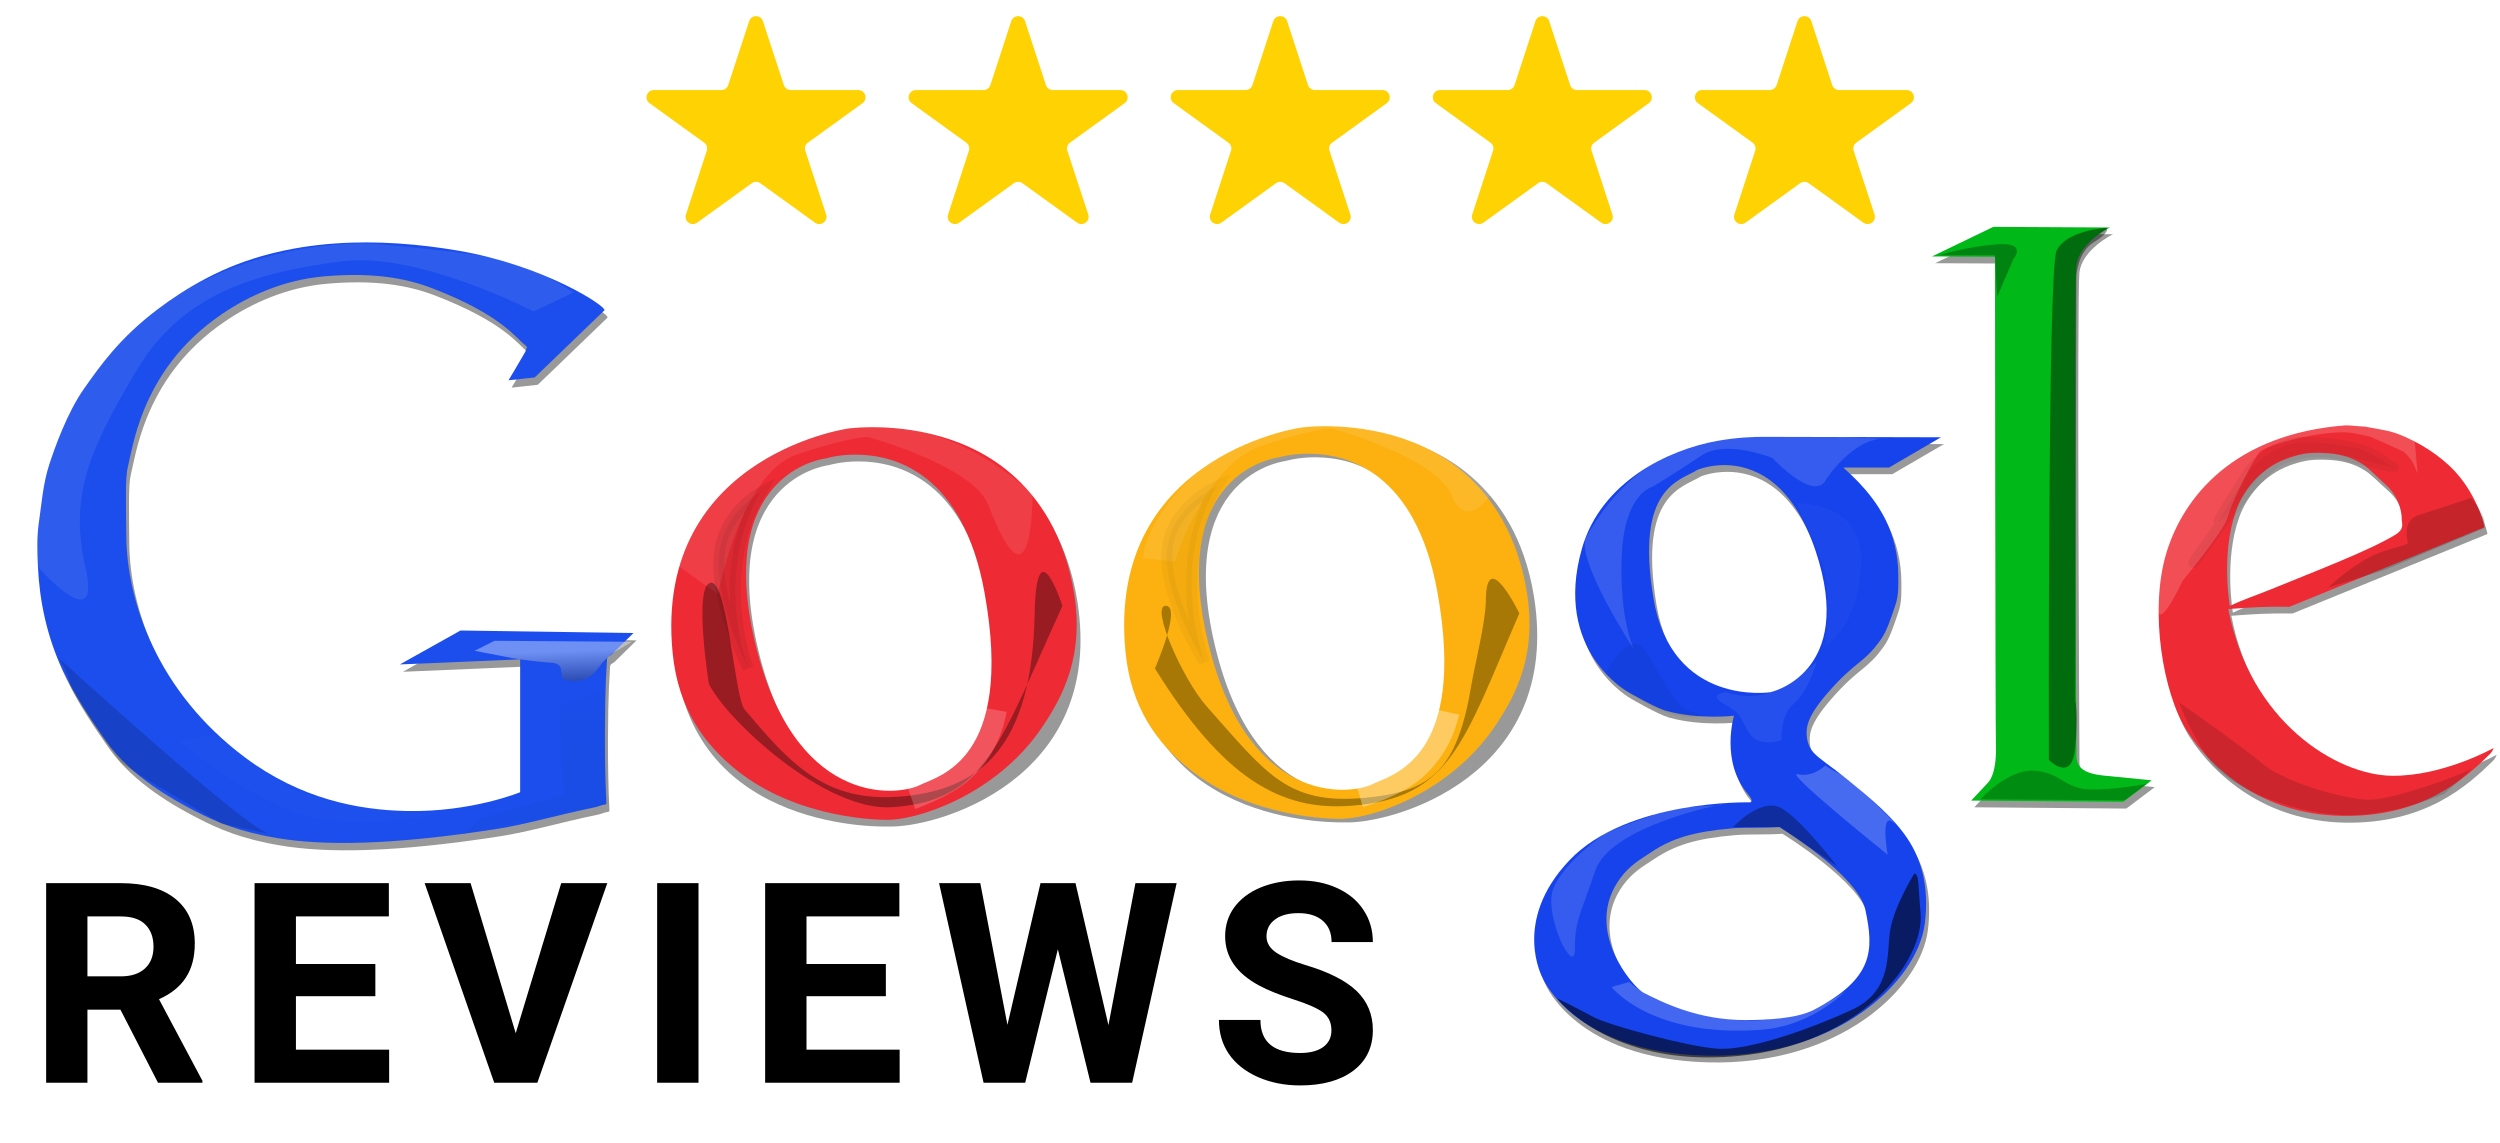 <svg viewBox="0 0 35 16" fill="none" xmlns="http://www.w3.org/2000/svg">
<g clip-path="url(#clip0_190_1807)">
<g filter="url(#filter0_f_190_1807)">
<path d="M8.505 4.447C8.535 4.391 7.66 3.817 6.451 3.611C5.392 3.431 4.069 3.401 2.941 3.994C2.659 4.142 2.446 4.285 2.25 4.433C1.715 4.836 1.44 5.232 1.219 5.545C0.984 5.878 0.807 6.378 0.733 6.605C0.644 6.882 0.626 7.15 0.585 7.436C0.559 7.622 0.564 7.823 0.573 8.033C0.595 8.505 0.698 9.018 0.923 9.489C1.093 9.844 1.315 10.177 1.529 10.48C1.879 10.974 2.454 11.294 2.791 11.466C3.055 11.601 3.382 11.748 3.94 11.839C4.573 11.943 5.506 11.94 7.001 11.708C7.414 11.643 7.867 11.508 8.373 11.405C8.415 11.396 8.441 11.382 8.474 11.374C8.505 11.366 8.533 11.37 8.532 11.348C8.5 10.689 8.512 9.951 8.525 9.62C8.527 9.569 8.539 9.413 8.54 9.347C8.54 9.289 8.571 9.296 8.603 9.268L8.912 8.965L6.49 8.93L5.641 9.405L7.325 9.334V11.194C7.325 11.194 6.642 11.477 5.73 11.457C5.059 11.443 4.251 11.289 3.471 10.706C2.247 9.79 1.818 8.523 1.81 7.607C1.807 7.146 1.795 6.793 1.832 6.644C1.864 6.513 1.916 6.194 2.056 5.849C2.246 5.382 2.566 4.895 3.157 4.495C3.52 4.249 4.007 4.022 4.581 3.972C5.241 3.915 5.708 3.989 6.098 4.14C7.06 4.512 7.252 4.824 7.392 4.932C7.398 4.938 7.429 4.961 7.418 4.977C7.404 4.996 7.403 5.018 7.396 5.03C7.335 5.14 7.162 5.427 7.162 5.427L7.529 5.387L8.505 4.447Z" fill="#999999"/>
</g>
<g filter="url(#filter1_f_190_1807)">
<path d="M12.17 6.076C12.033 6.08 11.953 6.091 11.953 6.091C12.067 6.065 9.181 6.41 9.46 9.237C9.702 11.677 12.431 11.571 12.431 11.571C13.07 11.601 15.486 10.941 15.082 8.412C14.952 7.602 14.596 7.064 14.186 6.716C13.485 6.119 12.579 6.066 12.17 6.076ZM12.023 6.46C12.575 6.461 13.525 6.722 13.826 8.394C14.25 10.744 13.172 10.958 12.925 11.083C12.597 11.249 11.118 11.4 10.591 8.992C10.072 6.617 11.692 6.503 11.6 6.513C11.6 6.513 11.772 6.459 12.023 6.46Z" fill="#999999"/>
</g>
<g filter="url(#filter2_f_190_1807)">
<path d="M18.564 6.018C18.428 6.022 18.347 6.033 18.347 6.033C18.461 6.007 15.575 6.351 15.855 9.179C16.096 11.619 18.825 11.513 18.825 11.513C19.465 11.543 21.88 10.883 21.476 8.353C21.346 7.544 20.99 7.006 20.581 6.658C19.879 6.061 18.973 6.008 18.564 6.018ZM18.417 6.402C18.97 6.403 19.919 6.664 20.221 8.336C20.645 10.686 19.566 10.9 19.319 11.025C18.991 11.191 17.512 11.341 16.985 8.934C16.466 6.559 18.087 6.445 17.994 6.455C17.994 6.455 18.166 6.401 18.417 6.402Z" fill="#999999"/>
</g>
<g filter="url(#filter3_f_190_1807)">
<path d="M24.716 6.21C24.613 6.21 24.371 6.216 24.082 6.268C23.4 6.391 22.458 6.838 22.191 7.771C21.778 9.213 22.841 9.786 22.841 9.786C22.841 9.786 23.213 10.003 23.366 10.046C23.828 10.174 24.319 10.114 24.319 10.114C24.319 10.114 24.123 10.759 24.516 11.215C24.61 11.323 24.542 11.327 24.542 11.327C24.542 11.327 22.826 11.283 22.013 12.141C21.2 12.999 21.641 13.789 21.641 13.789C21.641 13.789 22.067 14.821 23.904 14.873C25.75 14.925 26.892 13.838 26.991 13.018C27.041 12.605 26.985 12.219 26.777 11.881C26.575 11.552 26.227 11.269 25.889 10.993C25.678 10.822 25.531 10.734 25.437 10.636C25.348 10.542 25.333 10.422 25.336 10.333C25.34 10.207 25.407 10.053 25.628 9.798C26.032 9.332 26.135 9.39 26.379 9.042C26.452 8.937 26.506 8.785 26.581 8.558C26.627 8.421 26.619 8.279 26.619 8.147C26.619 7.862 26.55 7.591 26.436 7.362C26.223 6.936 25.858 6.66 25.851 6.639H26.491L27.216 6.217L24.77 6.21C24.77 6.21 24.75 6.21 24.716 6.21ZM24.19 6.606C24.563 6.608 25.124 6.801 25.46 7.803C26.036 9.523 24.829 9.786 24.829 9.786C24.829 9.786 23.445 9.997 23.191 8.468C22.932 6.91 23.563 6.825 23.81 6.671C23.81 6.671 23.966 6.604 24.19 6.606ZM24.954 11.673C24.954 11.673 26.056 12.345 26.16 12.837C26.276 13.388 26.283 13.79 25.442 14.23C25.194 14.36 24.758 14.375 24.484 14.376C23.809 14.379 23.3 14.12 23.048 13.991C22.917 13.924 22.191 13.112 22.729 12.386C22.864 12.204 23.014 12.123 23.153 12.03C23.45 11.832 23.741 11.739 24.29 11.692C24.472 11.676 24.715 11.689 24.954 11.673Z" fill="#999999"/>
</g>
<g filter="url(#filter4_f_190_1807)">
<path d="M27.091 3.685L27.951 3.271L29.582 3.279C29.582 3.279 29.147 3.491 29.112 3.817C29.076 4.143 29.112 10.544 29.112 10.544C29.121 10.711 29.046 10.91 29.502 10.954C30.071 11.009 30.167 11.02 30.167 11.02L29.768 11.32L27.64 11.302L27.871 11.055C27.871 11.055 27.995 10.958 27.986 10.553C27.977 10.147 27.973 3.689 27.973 3.689L27.091 3.685Z" fill="#999999"/>
</g>
<g filter="url(#filter5_f_190_1807)">
<path d="M33.126 6.056C33.085 6.056 32.924 6.047 32.88 6.05C31.326 6.169 30.609 7.044 30.37 7.844C30.131 8.643 30.325 9.811 30.662 10.329C30.999 10.848 31.705 11.495 32.824 11.517C33.944 11.539 34.542 11.008 34.911 10.642C34.935 10.617 34.954 10.566 34.954 10.566C34.954 10.566 34.249 10.963 33.531 10.955C32.754 10.947 31.539 10.197 31.239 8.621C31.531 8.598 31.776 8.583 32.096 8.589L34.825 7.476C34.825 7.476 34.759 7.123 34.482 6.775C34.31 6.558 34.029 6.35 33.711 6.21C33.5 6.116 33.4 6.108 33.126 6.056ZM32.452 6.435C32.489 6.434 32.524 6.435 32.559 6.436C32.774 6.443 32.952 6.486 33.11 6.588C33.216 6.656 33.302 6.756 33.428 6.865C33.673 7.077 33.667 7.352 33.667 7.352C33.663 7.414 33.718 7.495 33.578 7.581C33.223 7.799 32.47 8.085 31.842 8.343C31.634 8.428 31.415 8.5 31.261 8.578C31.261 8.578 31.133 7.849 31.347 7.247C31.462 6.926 31.708 6.647 32.048 6.519C32.222 6.454 32.344 6.437 32.452 6.435Z" fill="#999999"/>
</g>
<path d="M8.462 4.344C8.492 4.288 7.617 3.714 6.408 3.508C5.349 3.328 4.026 3.298 2.898 3.891C2.616 4.039 2.403 4.182 2.207 4.33C1.672 4.733 1.397 5.129 1.176 5.442C0.941 5.775 0.764 6.275 0.69 6.502C0.601 6.779 0.583 7.046 0.542 7.332C0.516 7.519 0.521 7.72 0.531 7.93C0.552 8.402 0.655 8.915 0.88 9.386C1.05 9.741 1.272 10.074 1.486 10.377C1.836 10.871 2.411 11.191 2.748 11.363C3.012 11.498 3.339 11.645 3.897 11.736C4.53 11.839 5.463 11.837 6.958 11.605C7.371 11.54 7.824 11.405 8.33 11.302C8.372 11.293 8.398 11.279 8.431 11.271C8.462 11.262 8.49 11.267 8.489 11.245C8.457 10.586 8.469 9.848 8.482 9.517C8.484 9.466 8.496 9.31 8.497 9.244C8.497 9.185 8.528 9.193 8.56 9.165L8.869 8.862L6.447 8.827L5.598 9.302L7.282 9.231V11.091C7.282 11.091 6.599 11.374 5.687 11.354C5.016 11.34 4.208 11.186 3.428 10.603C2.204 9.687 1.775 8.42 1.768 7.504C1.764 7.043 1.752 6.69 1.789 6.541C1.821 6.41 1.873 6.091 2.013 5.746C2.203 5.279 2.523 4.792 3.114 4.392C3.477 4.146 3.964 3.919 4.538 3.869C5.198 3.812 5.665 3.886 6.055 4.037C7.017 4.409 7.21 4.721 7.349 4.829C7.355 4.835 7.386 4.857 7.375 4.874C7.361 4.893 7.36 4.915 7.353 4.927C7.292 5.037 7.119 5.324 7.119 5.324L7.486 5.284L8.462 4.344Z" fill="#1B4EED"/>
<path d="M12.127 5.982C11.991 5.985 11.91 5.996 11.91 5.996C12.024 5.971 9.138 6.315 9.417 9.143C9.495 9.933 9.87 10.421 10.293 10.767C11.176 11.489 12.388 11.477 12.388 11.477C12.813 11.497 13.929 11.14 14.573 10.205C14.899 9.732 15.174 9.166 15.039 8.317C14.909 7.507 14.553 6.969 14.143 6.621C13.441 6.024 12.536 5.971 12.127 5.982ZM11.98 6.365C12.532 6.366 13.482 6.627 13.784 8.3C14.207 10.65 13.129 10.864 12.882 10.989C12.553 11.155 11.075 11.305 10.548 8.897C10.029 6.523 11.649 6.408 11.557 6.419C11.557 6.419 11.729 6.364 11.98 6.365Z" fill="#EE2B35"/>
<path d="M24.673 6.116C24.57 6.116 24.328 6.121 24.039 6.173C23.357 6.296 22.415 6.744 22.148 7.676C21.735 9.118 22.798 9.691 22.798 9.691C22.798 9.691 23.17 9.908 23.323 9.951C23.785 10.079 24.276 10.02 24.276 10.02C24.276 10.02 24.081 10.665 24.473 11.12C24.567 11.229 24.499 11.233 24.499 11.233C24.499 11.233 22.783 11.189 21.97 12.046C21.157 12.904 21.598 13.694 21.598 13.694C21.598 13.694 22.024 14.726 23.861 14.778C25.707 14.831 26.849 13.744 26.948 12.923C26.998 12.511 26.942 12.124 26.734 11.786C26.532 11.458 26.185 11.175 25.846 10.899C25.635 10.727 25.488 10.639 25.394 10.541C25.305 10.448 25.29 10.328 25.293 10.238C25.297 10.112 25.364 9.958 25.585 9.703C25.99 9.238 26.092 9.296 26.336 8.947C26.409 8.843 26.463 8.69 26.538 8.463C26.584 8.326 26.576 8.185 26.576 8.053C26.576 7.768 26.507 7.496 26.393 7.267C26.18 6.842 25.815 6.566 25.808 6.545H26.448L27.173 6.122L24.727 6.116C24.727 6.116 24.707 6.116 24.673 6.116ZM24.147 6.511C24.52 6.514 25.081 6.706 25.417 7.708C25.993 9.428 24.786 9.691 24.786 9.691C24.786 9.691 23.402 9.903 23.148 8.373C22.889 6.815 23.52 6.731 23.767 6.577C23.767 6.577 23.923 6.51 24.147 6.511ZM24.911 11.579C24.911 11.579 26.013 12.25 26.116 12.742C26.233 13.294 26.24 13.695 25.399 14.135C25.151 14.265 24.715 14.28 24.441 14.281C23.767 14.284 23.257 14.026 23.005 13.896C22.875 13.829 22.148 13.018 22.686 12.292C22.821 12.109 22.971 12.028 23.11 11.935C23.407 11.737 23.698 11.645 24.247 11.597C24.429 11.582 24.672 11.595 24.911 11.579Z" fill="#1643EC"/>
<path d="M27.048 3.59L27.907 3.176L29.539 3.185C29.539 3.185 29.104 3.396 29.069 3.723C29.034 4.049 29.069 10.449 29.069 10.449C29.078 10.617 29.003 10.815 29.459 10.859C30.028 10.914 30.124 10.925 30.124 10.925L29.725 11.225L27.597 11.208L27.828 10.961C27.828 10.961 27.952 10.864 27.943 10.458C27.934 10.053 27.93 3.595 27.93 3.595L27.048 3.59Z" fill="#00B817"/>
<path d="M33.106 5.972C33.065 5.973 32.88 5.952 32.837 5.955C31.283 6.074 30.566 6.95 30.327 7.749C30.088 8.549 30.282 9.716 30.619 10.235C30.956 10.753 31.662 11.401 32.782 11.422C33.901 11.444 34.499 10.914 34.868 10.547C34.892 10.523 34.911 10.472 34.911 10.472C34.911 10.472 34.206 10.868 33.488 10.861C32.71 10.852 31.495 10.102 31.196 8.527C31.488 8.504 31.733 8.489 32.053 8.495L34.782 7.382C34.782 7.382 34.716 7.028 34.44 6.681C34.267 6.463 33.986 6.255 33.668 6.115C33.457 6.022 33.38 6.025 33.106 5.972ZM32.409 6.34C32.446 6.339 32.481 6.34 32.516 6.342C32.731 6.348 32.909 6.392 33.067 6.493C33.173 6.561 33.259 6.661 33.385 6.771C33.63 6.983 33.624 7.257 33.624 7.257C33.62 7.319 33.675 7.4 33.535 7.486C33.18 7.704 32.427 7.991 31.799 8.248C31.591 8.333 31.372 8.405 31.218 8.484C31.218 8.484 31.089 7.755 31.304 7.153C31.418 6.831 31.665 6.552 32.005 6.425C32.179 6.359 32.301 6.342 32.409 6.34Z" fill="#EE2B34"/>
<g opacity="0.399" filter="url(#filter6_f_190_1807)">
<path opacity="0.399" d="M0.809 9.201C0.809 9.201 3.451 11.615 3.781 11.681C4.111 11.746 3.104 11.533 3.104 11.533C3.104 11.533 1.801 10.778 1.701 10.679C1.618 10.597 0.974 9.678 0.974 9.563C0.974 9.448 0.809 9.185 0.809 9.201Z" fill="black"/>
</g>
<path d="M18.466 5.968C18.33 5.972 18.249 5.983 18.249 5.983C18.363 5.957 15.477 6.302 15.757 9.129C15.835 9.92 16.21 10.407 16.633 10.753C17.515 11.476 18.727 11.463 18.727 11.463C19.152 11.483 20.268 11.127 20.913 10.191C21.238 9.719 21.514 9.152 21.378 8.304C21.248 7.494 20.892 6.956 20.483 6.608C19.781 6.011 18.875 5.958 18.466 5.968ZM18.319 6.352C18.872 6.353 19.821 6.614 20.123 8.286C20.547 10.636 19.468 10.85 19.221 10.975C18.893 11.141 17.415 11.292 16.888 8.884C16.368 6.509 17.989 6.395 17.896 6.405C17.896 6.405 18.068 6.351 18.319 6.352Z" fill="#FCB110"/>
<g opacity="0.605" filter="url(#filter7_f_190_1807)">
<path opacity="0.605" d="M6.643 9.111L7.128 9.205C7.127 9.208 7.385 9.251 7.66 9.274L7.742 9.281C7.957 9.311 7.764 9.529 7.973 9.529C7.973 9.529 8.204 9.599 8.38 9.348C8.47 9.219 8.584 9.139 8.584 9.139L8.85 8.985L6.924 8.971L6.643 9.111Z" fill="url(#paint0_linear_190_1807)"/>
</g>
<g opacity="0.289" filter="url(#filter8_f_190_1807)">
<path opacity="0.289" d="M8.02 4.098L7.472 4.361C7.472 4.361 5.846 3.517 4.785 3.658C3.724 3.799 2.593 4.045 1.921 5.17C1.249 6.295 0.967 6.946 1.196 7.948C1.426 8.95 0.542 7.948 0.542 7.948C0.542 7.948 0.295 6.172 1.727 4.731C3.159 3.289 5.209 3.412 5.209 3.412C5.209 3.412 6.747 3.535 7.189 3.676C7.631 3.816 8.091 4.133 8.02 4.098Z" fill="white"/>
</g>
<g opacity="0.115" filter="url(#filter9_f_190_1807)">
<path opacity="0.115" d="M3 10.286L2.522 10.374C2.522 10.374 3.654 11.359 4.52 11.464C5.386 11.57 6.093 11.394 6.093 11.394C6.093 11.394 4.538 11.341 3.954 10.972C3.371 10.603 2.947 10.234 3 10.286Z" fill="url(#paint1_linear_190_1807)"/>
</g>
<g opacity="0.168" filter="url(#filter10_f_190_1807)">
<path opacity="0.168" d="M8.48 9.653L7.826 9.9L7.898 11.128L6.722 11.462L6.482 11.675L8.515 11.253L8.48 9.653Z" fill="url(#paint2_linear_190_1807)"/>
</g>
<g opacity="0.303" filter="url(#filter11_f_190_1807)">
<path opacity="0.303" d="M9.505 7.93L10.053 8.317C10.053 8.317 10.372 6.629 11.149 6.366C11.927 6.102 12.157 6.119 12.157 6.119C12.157 6.119 13.628 6.523 13.837 7.069C14.461 8.7 14.455 6.928 14.455 6.928C14.455 6.928 13.412 5.821 11.963 5.979C10.513 6.137 9.558 7.315 9.505 7.93Z" fill="white"/>
</g>
<g opacity="0.596" filter="url(#filter12_f_190_1807)">
<path opacity="0.596" d="M9.924 9.572C9.924 9.572 9.702 8.181 9.953 8.158C10.189 8.137 10.283 9.764 10.425 9.934C11.067 10.694 11.556 11.253 12.652 11.148C13.748 11.042 14.451 10.438 14.485 8.592C14.508 7.343 14.874 8.483 14.874 8.483C13.999 10.394 13.817 11.21 12.491 11.301C11.545 11.365 10.158 10.064 9.924 9.572Z" fill="black"/>
</g>
<g opacity="0.303" filter="url(#filter13_f_190_1807)">
<path opacity="0.303" d="M16.003 7.811L16.445 7.863C16.445 7.863 16.869 6.509 17.647 6.246C18.425 5.982 18.655 6 18.655 6C18.655 6 20.122 6.404 20.334 6.949C20.547 7.494 20.953 6.808 20.953 6.808C20.953 6.808 19.91 5.701 18.46 5.859C17.011 6.017 16.056 7.195 16.003 7.811Z" fill="white"/>
</g>
<g opacity="0.784" filter="url(#filter14_f_190_1807)">
<path opacity="0.784" d="M16.169 9.359C16.169 9.359 16.549 8.487 16.322 8.481C16.096 8.475 16.564 9.52 16.894 9.89C17.726 10.824 18.018 11.274 19.114 11.169C20.026 11.081 20.399 10.809 20.603 9.569C20.645 9.318 20.799 8.714 20.802 8.402C20.809 7.634 21.271 8.587 21.271 8.587C20.484 10.402 20.313 11.17 18.926 11.28C17.923 11.36 17.122 10.89 16.169 9.359Z" fill="#745500"/>
</g>
<g opacity="0.192" filter="url(#filter15_f_190_1807)">
<path opacity="0.192" d="M17.036 6.806C17.036 6.806 16.361 7.105 16.335 7.751C16.311 8.398 16.861 9.268 16.861 9.268C16.861 9.268 16.361 7.95 17.036 6.806Z" fill="black"/>
<path opacity="0.192" d="M17.036 6.806C17.036 6.806 16.361 7.105 16.335 7.751C16.311 8.398 16.861 9.268 16.861 9.268C16.861 9.268 16.361 7.95 17.036 6.806Z" stroke="black" stroke-width="0.153"/>
</g>
<g opacity="0.28" filter="url(#filter16_f_190_1807)">
<path opacity="0.28" d="M10.648 6.893C10.648 6.893 10.088 7.192 10.063 7.838C10.038 8.485 10.473 9.355 10.473 9.355C10.473 9.355 9.973 8.037 10.648 6.893Z" fill="black"/>
<path opacity="0.28" d="M10.648 6.893C10.648 6.893 10.088 7.192 10.063 7.838C10.038 8.485 10.473 9.355 10.473 9.355C10.473 9.355 9.973 8.037 10.648 6.893Z" stroke="black" stroke-width="0.153"/>
</g>
<g opacity="0.365" filter="url(#filter17_f_190_1807)">
<path opacity="0.365" d="M25.576 6.694C25.416 7.064 24.814 6.412 24.814 6.412C24.814 6.412 24.158 6.147 23.821 6.377C23.484 6.606 23.129 6.818 23.129 6.818C23.129 6.818 22.739 6.906 22.704 7.787C22.668 8.669 22.874 9.089 22.874 9.089C22.874 9.089 22.048 7.823 22.207 7.523C22.367 7.223 22.681 6.792 23.076 6.535C23.434 6.303 23.754 6.143 24.53 6.112C25.292 6.082 26.427 6.147 26.427 6.147C26.093 6.097 25.748 6.451 25.576 6.694Z" fill="white"/>
</g>
<g opacity="0.264" filter="url(#filter18_f_190_1807)">
<path opacity="0.264" d="M25.434 9.268C25.434 9.268 25.31 9.692 25.115 9.85C24.92 10.009 24.938 10.362 24.938 10.362C24.938 10.362 24.654 10.467 24.512 10.291C24.37 10.115 24.441 10.027 24.157 9.868C23.874 9.709 24.175 9.692 24.175 9.692C24.175 9.692 24.441 9.797 24.743 9.709C25.044 9.621 25.434 9.268 25.434 9.268Z" fill="white"/>
</g>
<g opacity="0.226" filter="url(#filter19_f_190_1807)">
<path opacity="0.226" d="M22.491 9.409C22.491 9.409 22.81 8.792 23.023 9.092C23.236 9.392 23.431 9.903 23.661 9.956C23.892 10.009 23.768 10.044 23.768 10.044C23.768 10.044 23.519 10.062 23.271 9.956C23.023 9.85 22.562 9.586 22.491 9.409Z" fill="black"/>
</g>
<g opacity="0.154" filter="url(#filter20_f_190_1807)">
<path opacity="0.154" d="M25.168 7.047C25.168 7.047 26.09 7.012 26.055 7.893C26.019 8.775 25.558 9.039 25.558 9.039C25.558 9.039 25.647 8.299 25.523 7.911C25.399 7.523 25.115 7.029 25.168 7.047Z" fill="white"/>
</g>
<g opacity="0.457" filter="url(#filter21_f_190_1807)">
<path opacity="0.457" d="M25.558 10.714C25.558 10.714 25.381 10.891 25.168 10.838C24.956 10.785 26.427 11.966 26.427 11.966C26.427 11.966 26.321 11.367 26.498 11.508C26.675 11.649 25.948 10.944 25.824 10.873C25.7 10.803 25.558 10.732 25.558 10.714Z" fill="white"/>
</g>
<g opacity="0.365" filter="url(#filter22_f_190_1807)">
<path opacity="0.365" d="M24.104 11.261C24.104 11.261 22.544 11.56 22.331 12.195C22.119 12.83 22.048 12.883 22.048 13.289C22.048 13.694 21.604 12.812 21.746 12.442C21.888 12.072 22.473 11.666 22.473 11.666C22.473 11.666 23.289 11.314 23.643 11.296C23.998 11.278 24.14 11.278 24.104 11.261Z" fill="white"/>
</g>
<g opacity="0.438" filter="url(#filter23_f_190_1807)">
<path opacity="0.438" d="M22.81 13.747L22.562 13.818C22.562 13.818 23.107 14.53 24.654 14.417C25.381 14.364 25.842 13.87 25.842 13.87C25.842 13.87 25.239 14.364 24.282 14.276C23.324 14.188 22.828 13.782 22.81 13.747Z" fill="white"/>
</g>
<g opacity="0.76" filter="url(#filter24_f_190_1807)">
<path opacity="0.76" d="M26.799 12.231C26.799 12.231 26.516 12.689 26.462 13.024C26.409 13.359 26.498 13.87 25.93 14.135C25.363 14.399 24.477 14.717 24.033 14.681C23.59 14.646 22.509 14.347 22.314 14.241C22.119 14.135 21.799 13.976 21.799 13.976C21.799 13.976 22.526 14.946 24.299 14.787C26.072 14.629 26.949 13.442 26.888 12.777C26.852 12.389 26.87 12.231 26.799 12.231Z" fill="black"/>
</g>
<g opacity="0.572" filter="url(#filter25_f_190_1807)">
<path opacity="0.572" d="M24.264 11.578C24.264 11.578 24.654 11.155 24.938 11.314C25.221 11.473 25.718 12.125 25.718 12.125L24.92 11.578H24.264Z" fill="black"/>
</g>
<g opacity="0.644" filter="url(#filter26_f_190_1807)">
<path opacity="0.644" d="M29.481 3.19C29.481 3.19 28.917 3.227 28.791 3.514C28.666 3.801 28.684 10.637 28.684 10.637C28.684 10.637 29.007 10.974 29.053 10.468C29.1 9.963 29.053 9.81 29.053 9.81L29.069 3.865C29.069 3.865 29.084 3.528 29.315 3.39C29.547 3.252 29.5 3.191 29.481 3.19Z" fill="black"/>
</g>
<g opacity="0.495" filter="url(#filter27_f_190_1807)">
<path opacity="0.495" d="M27.729 11.189C27.729 11.189 28.098 10.775 28.468 10.79C28.838 10.806 28.899 11.035 29.238 11.051C29.577 11.066 30.055 10.974 30.055 10.974L29.747 11.204L27.729 11.189Z" fill="black"/>
</g>
<g opacity="0.538" filter="url(#filter28_f_190_1807)">
<path opacity="0.538" d="M27.96 4.156L28.191 3.62C28.191 3.62 28.391 3.39 27.96 3.421C27.528 3.452 27.143 3.574 27.143 3.574H27.929L27.96 4.156Z" fill="black"/>
</g>
<g opacity="0.413" filter="url(#filter29_f_190_1807)">
<path opacity="0.413" d="M32.597 8.224C32.597 8.224 32.854 7.971 33.177 7.798C33.393 7.682 33.722 7.638 33.711 7.596C33.675 7.454 33.673 7.271 33.868 7.209C34.205 7.101 34.596 6.971 34.596 6.971C34.596 6.971 34.781 7.198 34.781 7.295C34.781 7.392 34.781 7.392 34.781 7.392L33.383 7.98L32.597 8.224Z" fill="black"/>
</g>
<g opacity="0.409" filter="url(#filter30_f_190_1807)">
<path opacity="0.409" d="M33.803 6.139L33.846 6.625C33.794 6.53 33.808 6.469 33.651 6.323L33.194 6.117C33.194 6.117 32.945 6.052 32.814 6.052C32.369 6.052 31.728 6.236 31.641 6.323C31.554 6.409 31.23 7.058 31.186 7.242C31.143 7.426 30.556 8.13 30.556 8.13C30.556 8.13 30.153 9.012 30.206 8.365C30.261 7.706 30.478 7.349 30.478 7.349C30.478 7.349 30.902 6.528 31.5 6.269C32.097 6.009 32.662 5.89 33.119 5.955C33.575 6.02 33.825 6.15 33.803 6.139Z" fill="white"/>
</g>
<g opacity="0.375" filter="url(#filter31_f_190_1807)">
<path opacity="0.375" d="M30.511 9.835C30.511 9.835 31.391 10.45 31.684 10.699C31.978 10.947 32.825 11.196 33.173 11.196C33.52 11.196 34.509 10.829 34.596 10.764C34.683 10.699 34.227 11.11 34.227 11.11C34.227 11.11 33.553 11.412 32.89 11.412C32.227 11.412 31.217 11.088 30.891 10.58C30.565 10.072 30.511 9.824 30.511 9.835Z" fill="black"/>
</g>
<g opacity="0.231" filter="url(#filter32_f_190_1807)">
<path opacity="0.231" d="M31.382 6.936C30.77 7.718 31.178 7.093 31.499 6.588C31.499 6.588 31.826 6.19 32.246 6.193C32.511 6.196 32.843 6.221 33.089 6.308C33.296 6.38 33.437 6.515 33.48 6.53C33.658 6.591 32.935 6.402 32.935 6.402C32.935 6.402 32.363 6.193 31.861 6.472C31.473 6.687 29.794 9.2 31.382 6.936Z" fill="black"/>
<path opacity="0.231" d="M31.382 6.936C30.77 7.718 31.178 7.093 31.499 6.588C31.499 6.588 31.826 6.19 32.246 6.193C32.511 6.196 32.843 6.221 33.089 6.308C33.296 6.38 33.437 6.515 33.48 6.53C33.658 6.591 32.935 6.402 32.935 6.402C32.935 6.402 32.363 6.193 31.861 6.472C31.473 6.687 29.794 9.2 31.382 6.936Z" stroke="black" stroke-width="0.153"/>
</g>
<g opacity="0.579" filter="url(#filter33_f_190_1807)">
<path opacity="0.579" d="M20.204 9.955C20.155 10.168 20.035 10.496 19.712 10.754C19.47 10.946 19.016 11.08 19.016 11.08" stroke="white" stroke-width="0.458"/>
</g>
<g opacity="0.439" filter="url(#filter34_f_190_1807)">
<path opacity="0.439" d="M13.867 9.926C13.829 10.141 13.725 10.475 13.416 10.748C13.184 10.953 12.737 11.109 12.737 11.109" stroke="white" stroke-width="0.458"/>
</g>
<path d="M1.686 14.135H1.224V15.158H0.646V12.364H1.689C2.021 12.364 2.277 12.438 2.457 12.585C2.637 12.732 2.727 12.94 2.727 13.208C2.727 13.399 2.686 13.558 2.602 13.686C2.52 13.813 2.394 13.914 2.226 13.989L2.834 15.131V15.158H2.212L1.686 14.135ZM1.224 13.669H1.691C1.837 13.669 1.949 13.632 2.029 13.559C2.109 13.485 2.149 13.384 2.149 13.254C2.149 13.123 2.111 13.019 2.035 12.944C1.96 12.868 1.845 12.83 1.689 12.83H1.224V13.669ZM5.255 13.947H4.143V14.695H5.448V15.158H3.564V12.364H5.444V12.83H4.143V13.496H5.255V13.947ZM7.22 14.465L7.857 12.364H8.502L7.523 15.158H6.919L5.945 12.364H6.588L7.22 14.465ZM9.779 15.158H9.2V12.364H9.779V15.158ZM12.402 13.947H11.291V14.695H12.595V15.158H10.712V12.364H12.591V12.83H11.291V13.496H12.402V13.947ZM15.518 14.352L15.896 12.364H16.473L15.85 15.158H15.267L14.81 13.289L14.353 15.158H13.77L13.147 12.364H13.724L14.104 14.348L14.567 12.364H15.057L15.518 14.352ZM18.64 14.425C18.64 14.316 18.601 14.233 18.524 14.175C18.447 14.117 18.308 14.055 18.107 13.991C17.906 13.926 17.748 13.862 17.631 13.799C17.311 13.628 17.152 13.397 17.152 13.107C17.152 12.956 17.194 12.821 17.279 12.704C17.366 12.585 17.488 12.492 17.648 12.425C17.809 12.359 17.989 12.326 18.188 12.326C18.389 12.326 18.568 12.362 18.724 12.435C18.881 12.507 19.003 12.608 19.089 12.74C19.177 12.872 19.22 13.022 19.22 13.189H18.642C18.642 13.061 18.601 12.962 18.52 12.892C18.439 12.82 18.325 12.784 18.178 12.784C18.037 12.784 17.927 12.814 17.849 12.874C17.77 12.933 17.731 13.011 17.731 13.109C17.731 13.199 17.776 13.275 17.868 13.337C17.96 13.398 18.096 13.456 18.275 13.51C18.604 13.608 18.844 13.73 18.995 13.876C19.145 14.022 19.22 14.204 19.22 14.421C19.22 14.663 19.128 14.853 18.945 14.991C18.761 15.128 18.513 15.196 18.202 15.196C17.985 15.196 17.789 15.157 17.611 15.079C17.434 15 17.298 14.892 17.204 14.755C17.111 14.618 17.065 14.459 17.065 14.279H17.646C17.646 14.587 17.831 14.742 18.202 14.742C18.339 14.742 18.447 14.714 18.524 14.659C18.601 14.603 18.64 14.525 18.64 14.425Z" fill="black"/>
<path d="M10.488 0.297C10.518 0.203 10.651 0.203 10.681 0.297L10.974 1.191C10.987 1.232 11.026 1.261 11.07 1.261H12.016C12.114 1.261 12.155 1.386 12.076 1.444L11.311 1.997C11.275 2.022 11.26 2.068 11.274 2.11L11.566 3.004C11.597 3.097 11.489 3.175 11.409 3.117L10.645 2.565C10.609 2.539 10.56 2.539 10.525 2.565L9.76 3.117C9.68 3.175 9.573 3.097 9.603 3.004L9.895 2.11C9.909 2.068 9.894 2.022 9.858 1.997L9.093 1.444C9.014 1.386 9.055 1.261 9.153 1.261H10.099C10.143 1.261 10.182 1.232 10.195 1.191L10.488 0.297Z" fill="#FFD203"/>
<path d="M14.157 0.297C14.188 0.203 14.32 0.203 14.351 0.297L14.643 1.191C14.657 1.232 14.696 1.261 14.74 1.261H15.685C15.784 1.261 15.825 1.386 15.745 1.444L14.98 1.997C14.945 2.022 14.93 2.068 14.943 2.11L15.236 3.004C15.266 3.097 15.159 3.175 15.079 3.117L14.314 2.565C14.278 2.539 14.23 2.539 14.194 2.565L13.429 3.117C13.35 3.175 13.242 3.097 13.273 3.004L13.565 2.11C13.578 2.068 13.563 2.022 13.528 1.997L12.763 1.444C12.683 1.386 12.724 1.261 12.823 1.261H13.768C13.812 1.261 13.851 1.232 13.865 1.191L14.157 0.297Z" fill="#FFD203"/>
<path d="M17.826 0.297C17.857 0.203 17.99 0.203 18.02 0.297L18.312 1.191C18.326 1.232 18.365 1.261 18.409 1.261H19.355C19.453 1.261 19.494 1.386 19.415 1.444L18.65 1.997C18.614 2.022 18.599 2.068 18.613 2.11L18.905 3.004C18.935 3.097 18.828 3.175 18.748 3.117L17.983 2.565C17.948 2.539 17.899 2.539 17.863 2.565L17.099 3.117C17.019 3.175 16.912 3.097 16.942 3.004L17.234 2.11C17.248 2.068 17.233 2.022 17.197 1.997L16.432 1.444C16.352 1.386 16.393 1.261 16.492 1.261H17.438C17.482 1.261 17.521 1.232 17.534 1.191L17.826 0.297Z" fill="#FFD203"/>
<path d="M21.496 0.297C21.526 0.203 21.659 0.203 21.689 0.297L21.982 1.191C21.995 1.232 22.034 1.261 22.079 1.261H23.024C23.122 1.261 23.164 1.386 23.084 1.444L22.319 1.997C22.283 2.022 22.268 2.068 22.282 2.11L22.574 3.004C22.605 3.097 22.497 3.175 22.417 3.117L21.652 2.565C21.617 2.539 21.568 2.539 21.533 2.565L20.768 3.117C20.688 3.175 20.581 3.097 20.611 3.004L20.903 2.11C20.917 2.068 20.902 2.022 20.866 1.997L20.102 1.444C20.022 1.386 20.063 1.261 20.161 1.261H21.107C21.151 1.261 21.19 1.232 21.204 1.191L21.496 0.297Z" fill="#FFD203"/>
<path d="M25.165 0.297C25.196 0.203 25.328 0.203 25.359 0.297L25.651 1.191C25.665 1.232 25.704 1.261 25.748 1.261H26.693C26.792 1.261 26.833 1.386 26.753 1.444L25.988 1.997C25.953 2.022 25.938 2.068 25.951 2.11L26.244 3.004C26.274 3.097 26.167 3.175 26.087 3.117L25.322 2.565C25.286 2.539 25.238 2.539 25.202 2.565L24.437 3.117C24.358 3.175 24.25 3.097 24.281 3.004L24.573 2.11C24.586 2.068 24.571 2.022 24.536 1.997L23.771 1.444C23.691 1.386 23.732 1.261 23.831 1.261H24.776C24.82 1.261 24.859 1.232 24.873 1.191L25.165 0.297Z" fill="#FFD203"/>
</g>
<defs>
<filter id="filter0_f_190_1807" x="0.321" y="3.252" width="8.836" height="8.897" filterUnits="userSpaceOnUse" color-interpolation-filters="sRGB">
<feFlood flood-opacity="0" result="BackgroundImageFix"/>
<feBlend mode="normal" in="SourceGraphic" in2="BackgroundImageFix" result="shape"/>
<feGaussianBlur stdDeviation="0.122" result="effect1_foregroundBlur_190_1807"/>
</filter>
<filter id="filter1_f_190_1807" x="9.196" y="5.83" width="6.175" height="5.987" filterUnits="userSpaceOnUse" color-interpolation-filters="sRGB">
<feFlood flood-opacity="0" result="BackgroundImageFix"/>
<feBlend mode="normal" in="SourceGraphic" in2="BackgroundImageFix" result="shape"/>
<feGaussianBlur stdDeviation="0.122" result="effect1_foregroundBlur_190_1807"/>
</filter>
<filter id="filter2_f_190_1807" x="15.591" y="5.772" width="6.175" height="5.987" filterUnits="userSpaceOnUse" color-interpolation-filters="sRGB">
<feFlood flood-opacity="0" result="BackgroundImageFix"/>
<feBlend mode="normal" in="SourceGraphic" in2="BackgroundImageFix" result="shape"/>
<feGaussianBlur stdDeviation="0.122" result="effect1_foregroundBlur_190_1807"/>
</filter>
<filter id="filter3_f_190_1807" x="21.277" y="5.966" width="6.184" height="9.154" filterUnits="userSpaceOnUse" color-interpolation-filters="sRGB">
<feFlood flood-opacity="0" result="BackgroundImageFix"/>
<feBlend mode="normal" in="SourceGraphic" in2="BackgroundImageFix" result="shape"/>
<feGaussianBlur stdDeviation="0.122" result="effect1_foregroundBlur_190_1807"/>
</filter>
<filter id="filter4_f_190_1807" x="26.846" y="3.026" width="3.566" height="8.539" filterUnits="userSpaceOnUse" color-interpolation-filters="sRGB">
<feFlood flood-opacity="0" result="BackgroundImageFix"/>
<feBlend mode="normal" in="SourceGraphic" in2="BackgroundImageFix" result="shape"/>
<feGaussianBlur stdDeviation="0.122" result="effect1_foregroundBlur_190_1807"/>
</filter>
<filter id="filter5_f_190_1807" x="30.019" y="5.805" width="5.18" height="5.958" filterUnits="userSpaceOnUse" color-interpolation-filters="sRGB">
<feFlood flood-opacity="0" result="BackgroundImageFix"/>
<feBlend mode="normal" in="SourceGraphic" in2="BackgroundImageFix" result="shape"/>
<feGaussianBlur stdDeviation="0.122" result="effect1_foregroundBlur_190_1807"/>
</filter>
<filter id="filter6_f_190_1807" x="-3.361" y="5.031" width="11.378" height="10.832" filterUnits="userSpaceOnUse" color-interpolation-filters="sRGB">
<feFlood flood-opacity="0" result="BackgroundImageFix"/>
<feBlend mode="normal" in="SourceGraphic" in2="BackgroundImageFix" result="shape"/>
<feGaussianBlur stdDeviation="2.085" result="effect1_foregroundBlur_190_1807"/>
</filter>
<filter id="filter7_f_190_1807" x="4.574" y="6.903" width="6.344" height="4.704" filterUnits="userSpaceOnUse" color-interpolation-filters="sRGB">
<feFlood flood-opacity="0" result="BackgroundImageFix"/>
<feBlend mode="normal" in="SourceGraphic" in2="BackgroundImageFix" result="shape"/>
<feGaussianBlur stdDeviation="1.034" result="effect1_foregroundBlur_190_1807"/>
</filter>
<filter id="filter8_f_190_1807" x="-1.67" y="1.214" width="11.893" height="9.375" filterUnits="userSpaceOnUse" color-interpolation-filters="sRGB">
<feFlood flood-opacity="0" result="BackgroundImageFix"/>
<feBlend mode="normal" in="SourceGraphic" in2="BackgroundImageFix" result="shape"/>
<feGaussianBlur stdDeviation="1.098" result="effect1_foregroundBlur_190_1807"/>
</filter>
<filter id="filter9_f_190_1807" x="1.758" y="9.517" width="5.1" height="2.745" filterUnits="userSpaceOnUse" color-interpolation-filters="sRGB">
<feFlood flood-opacity="0" result="BackgroundImageFix"/>
<feBlend mode="normal" in="SourceGraphic" in2="BackgroundImageFix" result="shape"/>
<feGaussianBlur stdDeviation="0.382" result="effect1_foregroundBlur_190_1807"/>
</filter>
<filter id="filter10_f_190_1807" x="5.373" y="8.545" width="4.251" height="4.239" filterUnits="userSpaceOnUse" color-interpolation-filters="sRGB">
<feFlood flood-opacity="0" result="BackgroundImageFix"/>
<feBlend mode="normal" in="SourceGraphic" in2="BackgroundImageFix" result="shape"/>
<feGaussianBlur stdDeviation="0.554" result="effect1_foregroundBlur_190_1807"/>
</filter>
<filter id="filter11_f_190_1807" x="8.516" y="4.974" width="6.929" height="4.332" filterUnits="userSpaceOnUse" color-interpolation-filters="sRGB">
<feFlood flood-opacity="0" result="BackgroundImageFix"/>
<feBlend mode="normal" in="SourceGraphic" in2="BackgroundImageFix" result="shape"/>
<feGaussianBlur stdDeviation="0.495" result="effect1_foregroundBlur_190_1807"/>
</filter>
<filter id="filter12_f_190_1807" x="6.804" y="4.978" width="11.098" height="9.354" filterUnits="userSpaceOnUse" color-interpolation-filters="sRGB">
<feFlood flood-opacity="0" result="BackgroundImageFix"/>
<feBlend mode="normal" in="SourceGraphic" in2="BackgroundImageFix" result="shape"/>
<feGaussianBlur stdDeviation="1.515" result="effect1_foregroundBlur_190_1807"/>
</filter>
<filter id="filter13_f_190_1807" x="15.014" y="4.854" width="6.929" height="3.998" filterUnits="userSpaceOnUse" color-interpolation-filters="sRGB">
<feFlood flood-opacity="0" result="BackgroundImageFix"/>
<feBlend mode="normal" in="SourceGraphic" in2="BackgroundImageFix" result="shape"/>
<feGaussianBlur stdDeviation="0.495" result="effect1_foregroundBlur_190_1807"/>
</filter>
<filter id="filter14_f_190_1807" x="13.496" y="5.429" width="10.45" height="8.534" filterUnits="userSpaceOnUse" color-interpolation-filters="sRGB">
<feFlood flood-opacity="0" result="BackgroundImageFix"/>
<feBlend mode="normal" in="SourceGraphic" in2="BackgroundImageFix" result="shape"/>
<feGaussianBlur stdDeviation="1.337" result="effect1_foregroundBlur_190_1807"/>
</filter>
<filter id="filter15_f_190_1807" x="14.931" y="5.313" width="3.618" height="5.322" filterUnits="userSpaceOnUse" color-interpolation-filters="sRGB">
<feFlood flood-opacity="0" result="BackgroundImageFix"/>
<feBlend mode="normal" in="SourceGraphic" in2="BackgroundImageFix" result="shape"/>
<feGaussianBlur stdDeviation="0.663" result="effect1_foregroundBlur_190_1807"/>
</filter>
<filter id="filter16_f_190_1807" x="8.658" y="5.371" width="3.52" height="5.345" filterUnits="userSpaceOnUse" color-interpolation-filters="sRGB">
<feFlood flood-opacity="0" result="BackgroundImageFix"/>
<feBlend mode="normal" in="SourceGraphic" in2="BackgroundImageFix" result="shape"/>
<feGaussianBlur stdDeviation="0.663" result="effect1_foregroundBlur_190_1807"/>
</filter>
<filter id="filter17_f_190_1807" x="20.444" y="4.361" width="7.726" height="6.47" filterUnits="userSpaceOnUse" color-interpolation-filters="sRGB">
<feFlood flood-opacity="0" result="BackgroundImageFix"/>
<feBlend mode="normal" in="SourceGraphic" in2="BackgroundImageFix" result="shape"/>
<feGaussianBlur stdDeviation="0.871" result="effect1_foregroundBlur_190_1807"/>
</filter>
<filter id="filter18_f_190_1807" x="22.747" y="7.979" width="3.976" height="3.703" filterUnits="userSpaceOnUse" color-interpolation-filters="sRGB">
<feFlood flood-opacity="0" result="BackgroundImageFix"/>
<feBlend mode="normal" in="SourceGraphic" in2="BackgroundImageFix" result="shape"/>
<feGaussianBlur stdDeviation="0.645" result="effect1_foregroundBlur_190_1807"/>
</filter>
<filter id="filter19_f_190_1807" x="20.251" y="6.77" width="5.789" height="5.514" filterUnits="userSpaceOnUse" color-interpolation-filters="sRGB">
<feFlood flood-opacity="0" result="BackgroundImageFix"/>
<feBlend mode="normal" in="SourceGraphic" in2="BackgroundImageFix" result="shape"/>
<feGaussianBlur stdDeviation="1.12" result="effect1_foregroundBlur_190_1807"/>
</filter>
<filter id="filter20_f_190_1807" x="23.636" y="5.521" width="3.945" height="5.044" filterUnits="userSpaceOnUse" color-interpolation-filters="sRGB">
<feFlood flood-opacity="0" result="BackgroundImageFix"/>
<feBlend mode="normal" in="SourceGraphic" in2="BackgroundImageFix" result="shape"/>
<feGaussianBlur stdDeviation="0.763" result="effect1_foregroundBlur_190_1807"/>
</filter>
<filter id="filter21_f_190_1807" x="22.701" y="8.268" width="6.271" height="6.144" filterUnits="userSpaceOnUse" color-interpolation-filters="sRGB">
<feFlood flood-opacity="0" result="BackgroundImageFix"/>
<feBlend mode="normal" in="SourceGraphic" in2="BackgroundImageFix" result="shape"/>
<feGaussianBlur stdDeviation="1.223" result="effect1_foregroundBlur_190_1807"/>
</filter>
<filter id="filter22_f_190_1807" x="20.089" y="9.631" width="5.65" height="5.391" filterUnits="userSpaceOnUse" color-interpolation-filters="sRGB">
<feFlood flood-opacity="0" result="BackgroundImageFix"/>
<feBlend mode="normal" in="SourceGraphic" in2="BackgroundImageFix" result="shape"/>
<feGaussianBlur stdDeviation="0.815" result="effect1_foregroundBlur_190_1807"/>
</filter>
<filter id="filter23_f_190_1807" x="21.733" y="12.918" width="4.937" height="2.339" filterUnits="userSpaceOnUse" color-interpolation-filters="sRGB">
<feFlood flood-opacity="0" result="BackgroundImageFix"/>
<feBlend mode="normal" in="SourceGraphic" in2="BackgroundImageFix" result="shape"/>
<feGaussianBlur stdDeviation="0.414" result="effect1_foregroundBlur_190_1807"/>
</filter>
<filter id="filter24_f_190_1807" x="19.361" y="9.792" width="9.969" height="7.451" filterUnits="userSpaceOnUse" color-interpolation-filters="sRGB">
<feFlood flood-opacity="0" result="BackgroundImageFix"/>
<feBlend mode="normal" in="SourceGraphic" in2="BackgroundImageFix" result="shape"/>
<feGaussianBlur stdDeviation="1.219" result="effect1_foregroundBlur_190_1807"/>
</filter>
<filter id="filter25_f_190_1807" x="22.916" y="9.93" width="4.151" height="3.543" filterUnits="userSpaceOnUse" color-interpolation-filters="sRGB">
<feFlood flood-opacity="0" result="BackgroundImageFix"/>
<feBlend mode="normal" in="SourceGraphic" in2="BackgroundImageFix" result="shape"/>
<feGaussianBlur stdDeviation="0.674" result="effect1_foregroundBlur_190_1807"/>
</filter>
<filter id="filter26_f_190_1807" x="26.714" y="1.221" width="4.752" height="11.495" filterUnits="userSpaceOnUse" color-interpolation-filters="sRGB">
<feFlood flood-opacity="0" result="BackgroundImageFix"/>
<feBlend mode="normal" in="SourceGraphic" in2="BackgroundImageFix" result="shape"/>
<feGaussianBlur stdDeviation="0.984" result="effect1_foregroundBlur_190_1807"/>
</filter>
<filter id="filter27_f_190_1807" x="26.56" y="9.621" width="4.664" height="2.752" filterUnits="userSpaceOnUse" color-interpolation-filters="sRGB">
<feFlood flood-opacity="0" result="BackgroundImageFix"/>
<feBlend mode="normal" in="SourceGraphic" in2="BackgroundImageFix" result="shape"/>
<feGaussianBlur stdDeviation="0.584" result="effect1_foregroundBlur_190_1807"/>
</filter>
<filter id="filter28_f_190_1807" x="26.176" y="2.451" width="3.027" height="2.672" filterUnits="userSpaceOnUse" color-interpolation-filters="sRGB">
<feFlood flood-opacity="0" result="BackgroundImageFix"/>
<feBlend mode="normal" in="SourceGraphic" in2="BackgroundImageFix" result="shape"/>
<feGaussianBlur stdDeviation="0.483" result="effect1_foregroundBlur_190_1807"/>
</filter>
<filter id="filter29_f_190_1807" x="30.611" y="4.985" width="6.156" height="5.225" filterUnits="userSpaceOnUse" color-interpolation-filters="sRGB">
<feFlood flood-opacity="0" result="BackgroundImageFix"/>
<feBlend mode="normal" in="SourceGraphic" in2="BackgroundImageFix" result="shape"/>
<feGaussianBlur stdDeviation="0.993" result="effect1_foregroundBlur_190_1807"/>
</filter>
<filter id="filter30_f_190_1807" x="28.088" y="3.824" width="7.872" height="6.892" filterUnits="userSpaceOnUse" color-interpolation-filters="sRGB">
<feFlood flood-opacity="0" result="BackgroundImageFix"/>
<feBlend mode="normal" in="SourceGraphic" in2="BackgroundImageFix" result="shape"/>
<feGaussianBlur stdDeviation="1.057" result="effect1_foregroundBlur_190_1807"/>
</filter>
<filter id="filter31_f_190_1807" x="28.896" y="8.22" width="7.326" height="4.807" filterUnits="userSpaceOnUse" color-interpolation-filters="sRGB">
<feFlood flood-opacity="0" result="BackgroundImageFix"/>
<feBlend mode="normal" in="SourceGraphic" in2="BackgroundImageFix" result="shape"/>
<feGaussianBlur stdDeviation="0.807" result="effect1_foregroundBlur_190_1807"/>
</filter>
<filter id="filter32_f_190_1807" x="29.713" y="5.194" width="4.795" height="3.68" filterUnits="userSpaceOnUse" color-interpolation-filters="sRGB">
<feFlood flood-opacity="0" result="BackgroundImageFix"/>
<feBlend mode="normal" in="SourceGraphic" in2="BackgroundImageFix" result="shape"/>
<feGaussianBlur stdDeviation="0.461" result="effect1_foregroundBlur_190_1807"/>
</filter>
<filter id="filter33_f_190_1807" x="18.54" y="9.492" width="2.298" height="2.218" filterUnits="userSpaceOnUse" color-interpolation-filters="sRGB">
<feFlood flood-opacity="0" result="BackgroundImageFix"/>
<feBlend mode="normal" in="SourceGraphic" in2="BackgroundImageFix" result="shape"/>
<feGaussianBlur stdDeviation="0.205" result="effect1_foregroundBlur_190_1807"/>
</filter>
<filter id="filter34_f_190_1807" x="12.25" y="9.475" width="2.253" height="2.261" filterUnits="userSpaceOnUse" color-interpolation-filters="sRGB">
<feFlood flood-opacity="0" result="BackgroundImageFix"/>
<feBlend mode="normal" in="SourceGraphic" in2="BackgroundImageFix" result="shape"/>
<feGaussianBlur stdDeviation="0.205" result="effect1_foregroundBlur_190_1807"/>
</filter>
<linearGradient id="paint0_linear_190_1807" x1="8" y1="9.108" x2="8.022" y2="9.711" gradientUnits="userSpaceOnUse">
<stop stop-color="white"/>
<stop offset="1" stop-opacity="0.947"/>
</linearGradient>
<linearGradient id="paint1_linear_190_1807" x1="2.935" y1="10.89" x2="6.35" y2="11.764" gradientUnits="userSpaceOnUse">
<stop stop-color="white"/>
<stop offset="1" stop-color="white"/>
</linearGradient>
<linearGradient id="paint2_linear_190_1807" x1="8.171" y1="10.533" x2="8.171" y2="9.398" gradientUnits="userSpaceOnUse">
<stop/>
<stop offset="1" stop-opacity="0"/>
</linearGradient>
<clipPath id="clip0_190_1807">
<rect width="35" height="16" fill="white"/>
</clipPath>
</defs>
</svg>
